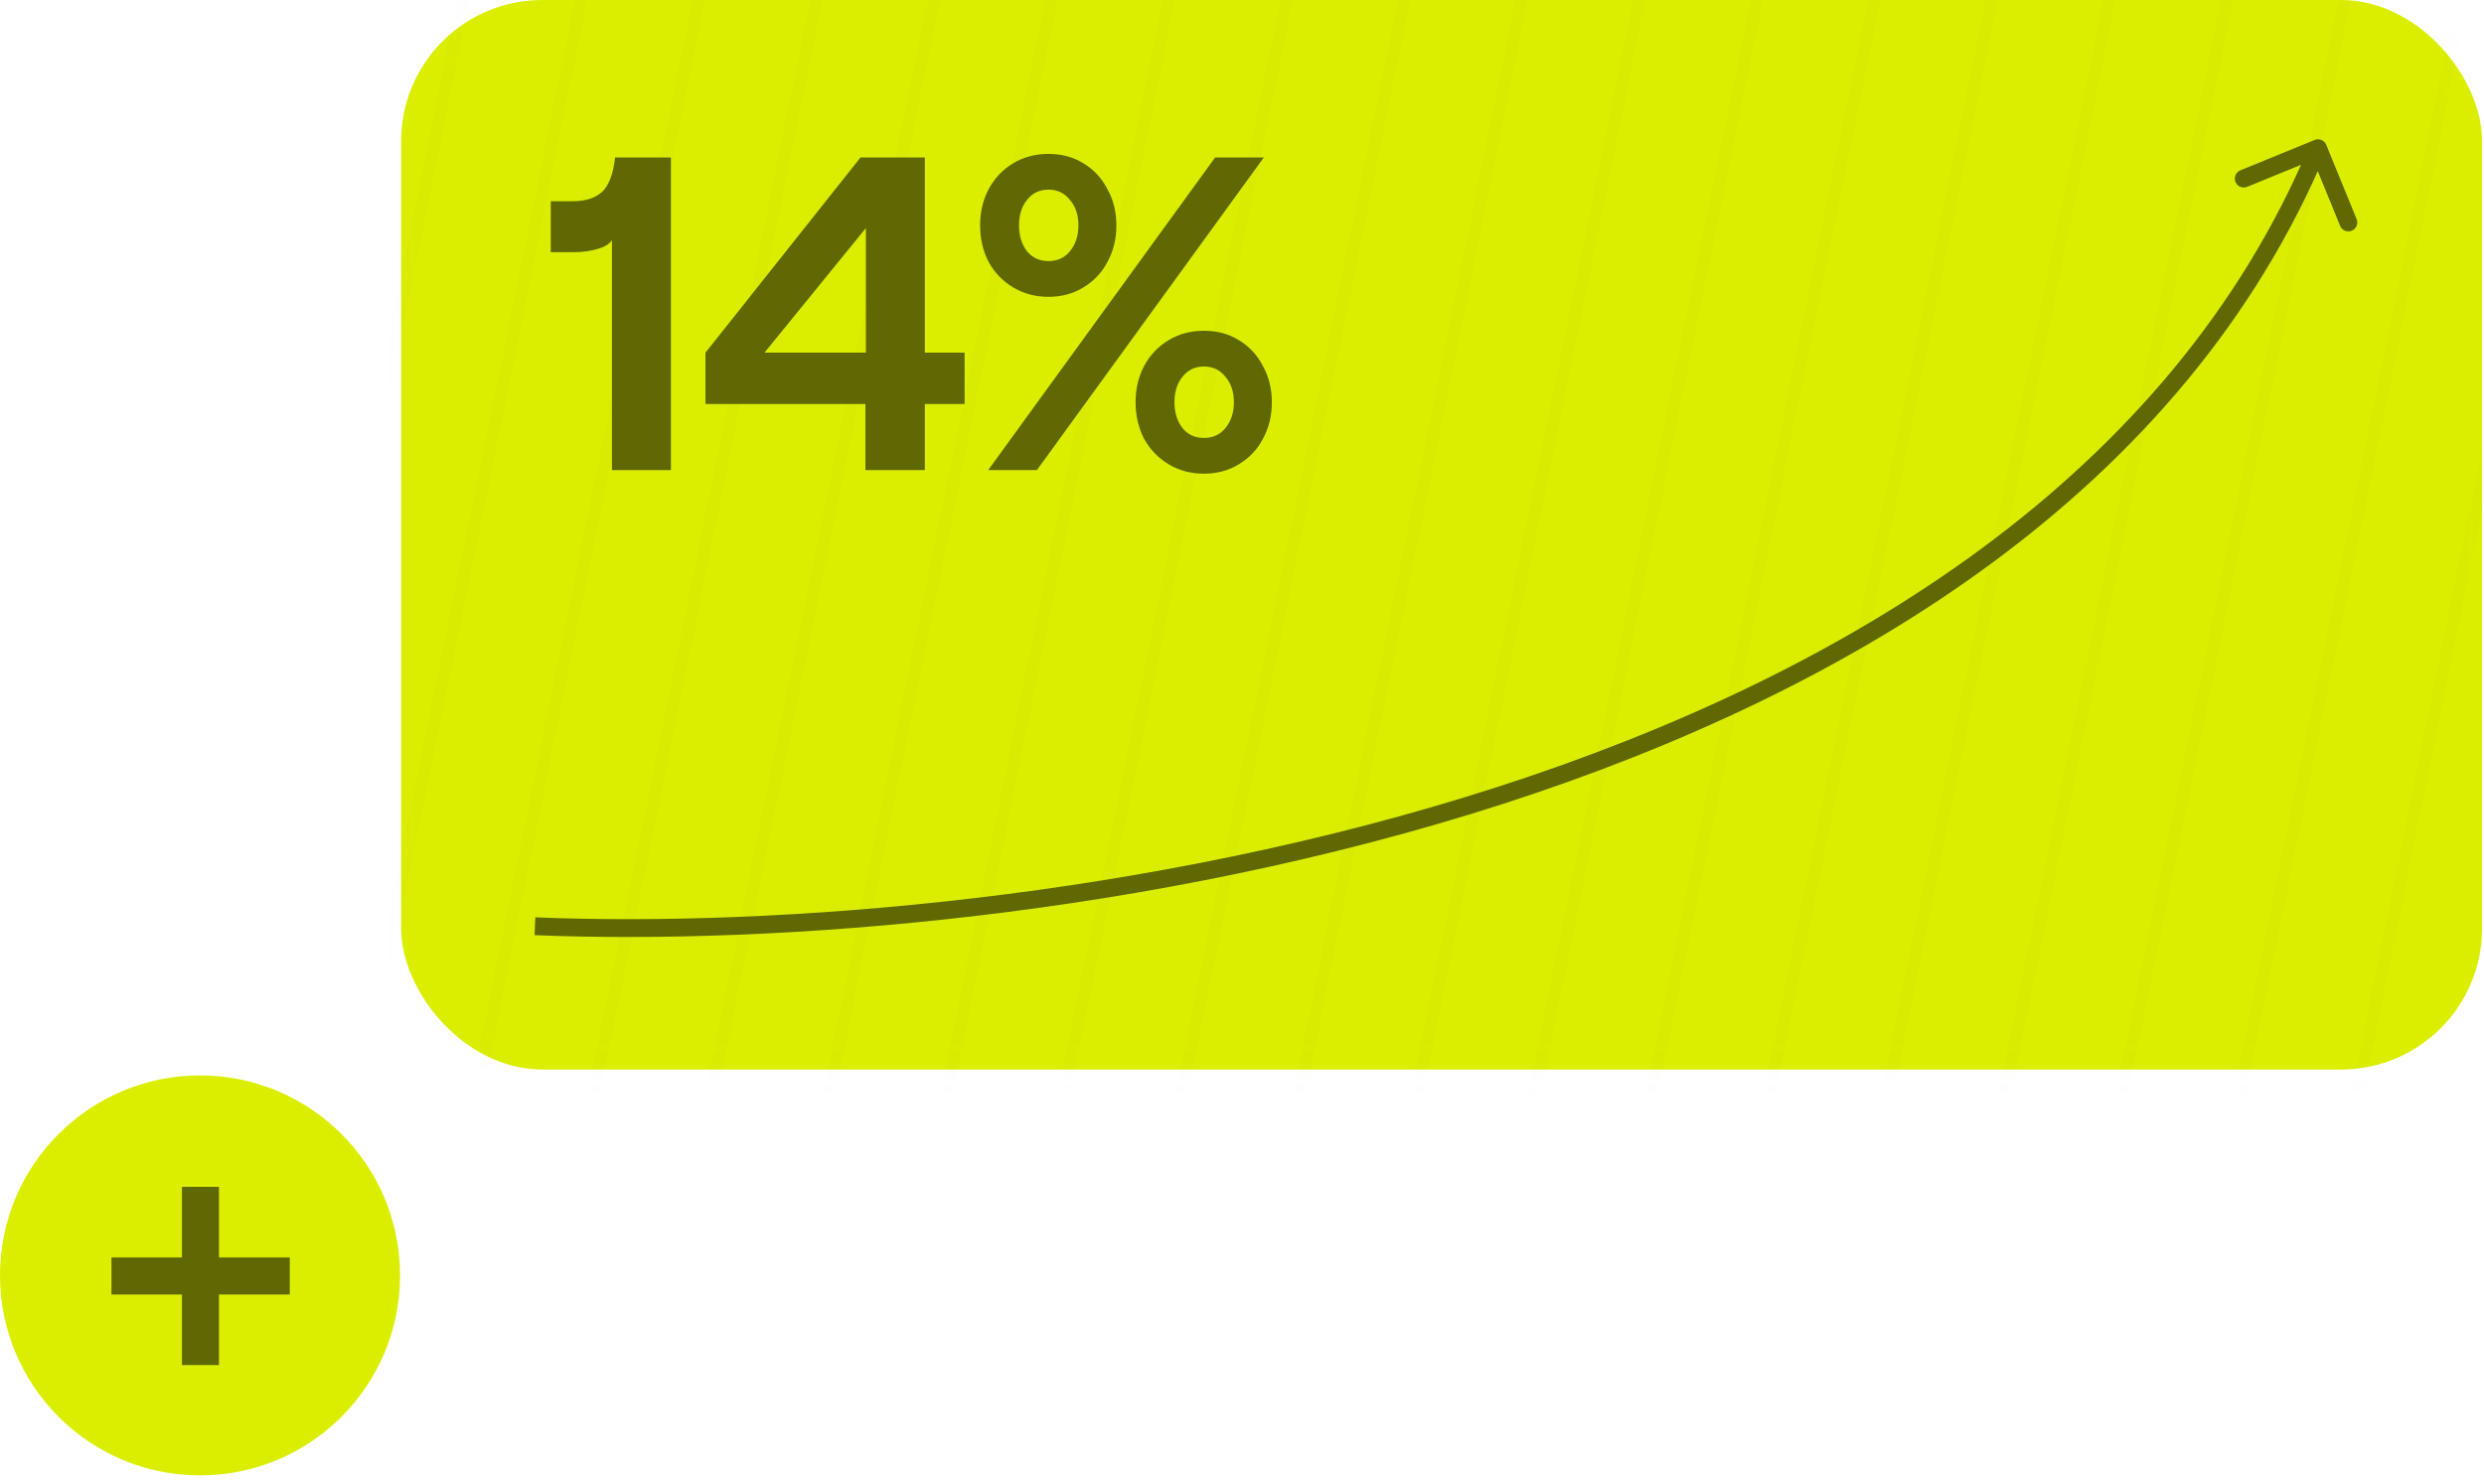 <?xml version="1.0" encoding="UTF-8"?> <svg xmlns="http://www.w3.org/2000/svg" width="87" height="52" viewBox="0 0 87 52" fill="none"><rect x="14.051" width="72.881" height="37.47" rx="4.941" fill="#DBEE00"></rect><g opacity="0.05"><mask id="mask0_8803_783" style="mask-type:alpha" maskUnits="userSpaceOnUse" x="14" y="0" width="73" height="38"><rect x="14.051" width="72.881" height="37.47" rx="4.941" fill="url(#paint0_linear_8803_783)"></rect></mask><g mask="url(#mask0_8803_783)"><g opacity="0.4"><line x1="1.494" y1="52.253" x2="16.729" y2="-22.687" stroke="#606802" stroke-width="0.412"></line><line x1="5.611" y1="52.253" x2="20.846" y2="-22.687" stroke="#606802" stroke-width="0.412"></line><line x1="9.73" y1="52.253" x2="24.965" y2="-22.687" stroke="#606802" stroke-width="0.412"></line><line x1="13.849" y1="52.253" x2="29.084" y2="-22.687" stroke="#606802" stroke-width="0.412"></line><line x1="17.966" y1="52.253" x2="33.201" y2="-22.687" stroke="#606802" stroke-width="0.412"></line><line x1="22.083" y1="52.253" x2="37.319" y2="-22.687" stroke="#606802" stroke-width="0.412"></line><line x1="26.201" y1="52.253" x2="41.436" y2="-22.687" stroke="#606802" stroke-width="0.412"></line><line x1="30.316" y1="52.253" x2="45.551" y2="-22.687" stroke="#606802" stroke-width="0.412"></line><line x1="34.435" y1="52.253" x2="49.67" y2="-22.687" stroke="#606802" stroke-width="0.412"></line><line x1="38.556" y1="52.253" x2="53.791" y2="-22.687" stroke="#606802" stroke-width="0.412"></line><line x1="42.671" y1="52.253" x2="57.906" y2="-22.687" stroke="#606802" stroke-width="0.412"></line><line x1="46.788" y1="52.253" x2="62.024" y2="-22.687" stroke="#606802" stroke-width="0.412"></line><line x1="50.906" y1="52.253" x2="66.141" y2="-22.687" stroke="#606802" stroke-width="0.412"></line><line x1="55.021" y1="52.253" x2="70.256" y2="-22.687" stroke="#606802" stroke-width="0.412"></line><line x1="59.142" y1="52.253" x2="74.377" y2="-22.687" stroke="#606802" stroke-width="0.412"></line><line x1="63.261" y1="52.253" x2="78.496" y2="-22.687" stroke="#606802" stroke-width="0.412"></line><line x1="67.378" y1="52.253" x2="82.613" y2="-22.687" stroke="#606802" stroke-width="0.412"></line><line x1="71.494" y1="52.253" x2="86.729" y2="-22.687" stroke="#606802" stroke-width="0.412"></line><line x1="75.611" y1="52.253" x2="90.846" y2="-22.687" stroke="#606802" stroke-width="0.412"></line><line x1="79.728" y1="52.253" x2="94.963" y2="-22.687" stroke="#606802" stroke-width="0.412"></line><line x1="83.847" y1="52.253" x2="99.082" y2="-22.687" stroke="#606802" stroke-width="0.412"></line></g></g></g><path d="M23.498 16.47H21.433V8.412C21.35 8.547 21.177 8.652 20.917 8.725C20.656 8.798 20.395 8.834 20.134 8.834H19.29V7.05H20.056C20.505 7.05 20.849 6.941 21.089 6.722C21.329 6.492 21.48 6.091 21.543 5.517H23.498V16.47ZM30.311 14.154H24.709V12.355L30.139 5.517H32.392V12.355H33.785V14.154H32.392V16.47H30.311V14.154ZM30.327 12.355V7.989L26.775 12.355H30.327ZM42.559 5.517L44.264 5.517L36.316 16.47H34.61L42.559 5.517ZM36.722 10.399C36.263 10.399 35.851 10.289 35.486 10.07C35.121 9.851 34.834 9.554 34.626 9.178C34.427 8.792 34.328 8.365 34.328 7.895C34.328 7.426 34.427 7.003 34.626 6.628C34.834 6.242 35.121 5.939 35.486 5.72C35.851 5.501 36.263 5.392 36.722 5.392C37.181 5.392 37.588 5.501 37.943 5.72C38.308 5.939 38.59 6.242 38.788 6.628C38.996 7.003 39.101 7.426 39.101 7.895C39.101 8.365 38.996 8.792 38.788 9.178C38.59 9.554 38.308 9.851 37.943 10.07C37.588 10.289 37.181 10.399 36.722 10.399ZM36.722 9.147C37.035 9.147 37.286 9.032 37.473 8.803C37.672 8.563 37.771 8.26 37.771 7.895C37.771 7.53 37.672 7.233 37.473 7.003C37.286 6.763 37.035 6.644 36.722 6.644C36.409 6.644 36.159 6.763 35.971 7.003C35.783 7.233 35.69 7.53 35.69 7.895C35.69 8.26 35.783 8.563 35.971 8.803C36.159 9.032 36.409 9.147 36.722 9.147ZM42.167 16.595C41.708 16.595 41.296 16.485 40.931 16.266C40.566 16.047 40.279 15.75 40.071 15.374C39.873 14.989 39.773 14.561 39.773 14.091C39.773 13.622 39.873 13.2 40.071 12.824C40.279 12.438 40.566 12.136 40.931 11.916C41.296 11.697 41.708 11.588 42.167 11.588C42.626 11.588 43.033 11.697 43.388 11.916C43.753 12.136 44.035 12.438 44.233 12.824C44.441 13.2 44.546 13.622 44.546 14.091C44.546 14.561 44.441 14.989 44.233 15.374C44.035 15.75 43.753 16.047 43.388 16.266C43.033 16.485 42.626 16.595 42.167 16.595ZM42.167 15.343C42.48 15.343 42.731 15.228 42.918 14.999C43.117 14.759 43.216 14.457 43.216 14.091C43.216 13.726 43.117 13.429 42.918 13.2C42.731 12.96 42.48 12.84 42.167 12.84C41.854 12.84 41.604 12.96 41.416 13.2C41.229 13.429 41.135 13.726 41.135 14.091C41.135 14.457 41.229 14.759 41.416 14.999C41.604 15.228 41.854 15.343 42.167 15.343Z" fill="#606802"></path><path d="M14.012 44.683C14.012 48.552 10.875 51.689 7.006 51.689C3.137 51.689 0 48.552 0 44.683C0 40.814 3.137 37.677 7.006 37.677C10.875 37.677 14.012 40.814 14.012 44.683Z" fill="#DBEE00"></path><path d="M3.904 44.053H6.373V41.58H7.669V44.053H10.149V45.352H7.669V47.825H6.373V45.352H3.904V44.053Z" fill="#606802"></path><path d="M81.475 5.075C81.41 4.915 81.228 4.839 81.068 4.904L78.467 5.968C78.308 6.033 78.231 6.215 78.296 6.375C78.362 6.534 78.544 6.611 78.704 6.546L81.016 5.6L81.961 7.912C82.026 8.072 82.209 8.148 82.368 8.083C82.528 8.018 82.604 7.835 82.539 7.676L81.475 5.075ZM18.736 32.451L18.724 32.763C27.112 33.105 40.303 32.148 52.639 28.165C64.968 24.184 76.505 17.158 81.474 5.314L81.186 5.193L80.898 5.072C76.033 16.67 64.705 23.613 52.447 27.571C40.196 31.527 27.08 32.479 18.749 32.139L18.736 32.451Z" fill="#606802"></path><defs><linearGradient id="paint0_linear_8803_783" x1="26.424" y1="1.865" x2="50.492" y2="37.47" gradientUnits="userSpaceOnUse"><stop stop-color="#363636"></stop><stop offset="1" stop-color="#9C9C9C"></stop></linearGradient></defs></svg> 